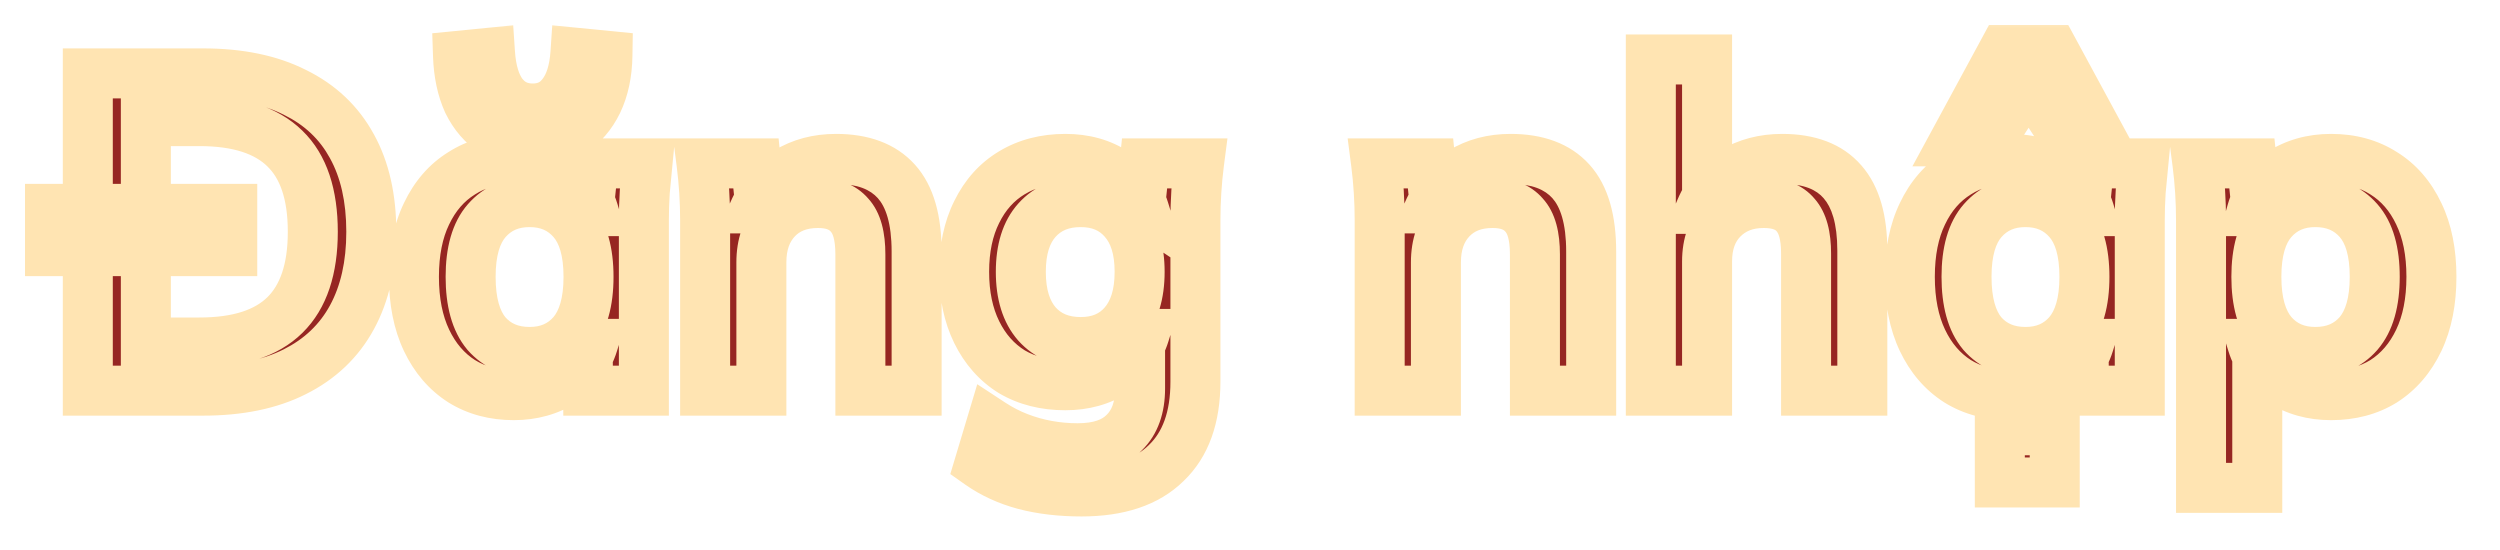 <svg width="100" height="22" viewBox="0 0 100 22" fill="none" xmlns="http://www.w3.org/2000/svg">
<g filter="url(#filter0_d_20028_989)">
<mask id="path-1-outside-1_20028_989" maskUnits="userSpaceOnUse" x="0.043" y="-0.374" width="99" height="21" fill="black">
<rect fill="white" x="0.043" y="-0.374" width="99" height="21"/>
<path d="M3.512 14.626V1.936H8.12C9.572 1.936 10.796 2.188 11.792 2.692C12.8 3.184 13.562 3.904 14.078 4.852C14.594 5.788 14.852 6.928 14.852 8.272C14.852 9.604 14.594 10.744 14.078 11.692C13.562 12.64 12.8 13.366 11.792 13.87C10.796 14.374 9.572 14.626 8.12 14.626H3.512ZM5.834 12.7H7.976C9.512 12.7 10.652 12.334 11.396 11.602C12.14 10.87 12.512 9.76 12.512 8.272C12.512 6.772 12.14 5.662 11.396 4.942C10.652 4.21 9.512 3.844 7.976 3.844H5.834V12.7ZM2 9.046V7.354H9.29V9.046H2ZM20.553 14.806C19.761 14.806 19.065 14.62 18.465 14.248C17.865 13.864 17.397 13.318 17.061 12.61C16.725 11.902 16.557 11.056 16.557 10.072C16.557 9.088 16.725 8.248 17.061 7.552C17.397 6.844 17.865 6.304 18.465 5.932C19.065 5.548 19.761 5.356 20.553 5.356C21.321 5.356 21.993 5.548 22.569 5.932C23.157 6.304 23.547 6.808 23.739 7.444H23.541L23.739 5.536H25.899C25.863 5.908 25.827 6.286 25.791 6.67C25.767 7.054 25.755 7.432 25.755 7.804V14.626H23.523L23.505 12.754H23.721C23.529 13.378 23.139 13.876 22.551 14.248C21.963 14.62 21.297 14.806 20.553 14.806ZM21.183 13.078C21.891 13.078 22.461 12.832 22.893 12.34C23.325 11.836 23.541 11.08 23.541 10.072C23.541 9.064 23.325 8.314 22.893 7.822C22.461 7.33 21.891 7.084 21.183 7.084C20.475 7.084 19.905 7.33 19.473 7.822C19.041 8.314 18.825 9.064 18.825 10.072C18.825 11.08 19.035 11.836 19.455 12.34C19.887 12.832 20.463 13.078 21.183 13.078ZM21.309 4.708C20.721 4.708 20.205 4.57 19.761 4.294C19.317 4.006 18.969 3.604 18.717 3.088C18.477 2.56 18.345 1.942 18.321 1.234L19.599 1.108C19.647 1.828 19.815 2.38 20.103 2.764C20.403 3.148 20.805 3.34 21.309 3.34C21.813 3.34 22.209 3.148 22.497 2.764C22.797 2.38 22.971 1.828 23.019 1.108L24.297 1.234C24.285 1.942 24.153 2.56 23.901 3.088C23.649 3.604 23.301 4.006 22.857 4.294C22.413 4.57 21.897 4.708 21.309 4.708ZM28.205 14.626V7.804C28.205 7.432 28.193 7.054 28.169 6.67C28.145 6.286 28.109 5.908 28.061 5.536H30.239L30.419 7.336H30.203C30.491 6.7 30.917 6.214 31.481 5.878C32.045 5.53 32.699 5.356 33.443 5.356C34.511 5.356 35.315 5.656 35.855 6.256C36.395 6.856 36.665 7.792 36.665 9.064V14.626H34.415V9.172C34.415 8.44 34.271 7.918 33.983 7.606C33.707 7.282 33.287 7.12 32.723 7.12C32.027 7.12 31.475 7.336 31.067 7.768C30.659 8.2 30.455 8.776 30.455 9.496V14.626H28.205ZM43.263 18.658C42.423 18.658 41.661 18.568 40.977 18.388C40.305 18.208 39.705 17.932 39.177 17.56L39.663 15.94C40.011 16.168 40.371 16.354 40.743 16.498C41.115 16.642 41.499 16.75 41.895 16.822C42.291 16.894 42.693 16.93 43.101 16.93C43.941 16.93 44.565 16.72 44.973 16.3C45.393 15.892 45.603 15.304 45.603 14.536V12.358H45.783C45.591 12.982 45.201 13.48 44.613 13.852C44.037 14.224 43.371 14.41 42.615 14.41C41.799 14.41 41.085 14.23 40.473 13.87C39.873 13.498 39.405 12.97 39.069 12.286C38.733 11.602 38.565 10.798 38.565 9.874C38.565 8.95 38.733 8.152 39.069 7.48C39.405 6.796 39.873 6.274 40.473 5.914C41.085 5.542 41.799 5.356 42.615 5.356C43.383 5.356 44.049 5.542 44.613 5.914C45.189 6.274 45.573 6.766 45.765 7.39L45.603 7.282L45.783 5.536H47.961C47.913 5.908 47.877 6.286 47.853 6.67C47.829 7.054 47.817 7.432 47.817 7.804V14.266C47.817 15.694 47.427 16.78 46.647 17.524C45.879 18.28 44.751 18.658 43.263 18.658ZM43.227 12.682C43.947 12.682 44.517 12.442 44.937 11.962C45.369 11.47 45.585 10.774 45.585 9.874C45.585 8.974 45.369 8.284 44.937 7.804C44.517 7.324 43.947 7.084 43.227 7.084C42.495 7.084 41.913 7.324 41.481 7.804C41.049 8.284 40.833 8.974 40.833 9.874C40.833 10.774 41.049 11.47 41.481 11.962C41.913 12.442 42.495 12.682 43.227 12.682ZM55.187 14.626V7.804C55.187 7.432 55.175 7.054 55.151 6.67C55.127 6.286 55.091 5.908 55.043 5.536H57.221L57.401 7.336H57.185C57.473 6.7 57.899 6.214 58.463 5.878C59.027 5.53 59.681 5.356 60.425 5.356C61.493 5.356 62.297 5.656 62.837 6.256C63.377 6.856 63.647 7.792 63.647 9.064V14.626H61.397V9.172C61.397 8.44 61.253 7.918 60.965 7.606C60.689 7.282 60.269 7.12 59.705 7.12C59.009 7.12 58.457 7.336 58.049 7.768C57.641 8.2 57.437 8.776 57.437 9.496V14.626H55.187ZM66.033 14.626V1.378H68.283V7.354H68.031C68.307 6.706 68.733 6.214 69.309 5.878C69.885 5.53 70.545 5.356 71.289 5.356C72.369 5.356 73.173 5.662 73.701 6.274C74.229 6.874 74.493 7.792 74.493 9.028V14.626H72.243V9.136C72.243 8.428 72.105 7.918 71.829 7.606C71.565 7.282 71.139 7.12 70.551 7.12C69.867 7.12 69.315 7.336 68.895 7.768C68.487 8.188 68.283 8.752 68.283 9.46V14.626H66.033ZM80.389 14.806C79.597 14.806 78.901 14.62 78.301 14.248C77.701 13.864 77.233 13.318 76.897 12.61C76.561 11.902 76.393 11.056 76.393 10.072C76.393 9.088 76.561 8.248 76.897 7.552C77.233 6.844 77.701 6.304 78.301 5.932C78.901 5.548 79.597 5.356 80.389 5.356C81.157 5.356 81.829 5.548 82.405 5.932C82.993 6.304 83.383 6.808 83.575 7.444H83.377L83.575 5.536H85.735C85.699 5.908 85.663 6.286 85.627 6.67C85.603 7.054 85.591 7.432 85.591 7.804V14.626H83.359L83.341 12.754H83.557C83.365 13.378 82.975 13.876 82.387 14.248C81.799 14.62 81.133 14.806 80.389 14.806ZM81.019 13.078C81.727 13.078 82.297 12.832 82.729 12.34C83.161 11.836 83.377 11.08 83.377 10.072C83.377 9.064 83.161 8.314 82.729 7.822C82.297 7.33 81.727 7.084 81.019 7.084C80.311 7.084 79.741 7.33 79.309 7.822C78.877 8.314 78.661 9.064 78.661 10.072C78.661 11.08 78.871 11.836 79.291 12.34C79.723 12.832 80.299 13.078 81.019 13.078ZM79.993 18.298V16.21H82.189V18.298H79.993ZM78.175 4.654L80.155 1H82.135L84.115 4.654H82.693L81.145 2.278L79.597 4.654H78.175ZM88.041 18.514V7.804C88.041 7.432 88.029 7.054 88.005 6.67C87.981 6.286 87.945 5.908 87.897 5.536H90.075L90.273 7.444H90.075C90.255 6.808 90.633 6.304 91.209 5.932C91.797 5.548 92.475 5.356 93.243 5.356C94.047 5.356 94.749 5.548 95.349 5.932C95.949 6.304 96.417 6.844 96.753 7.552C97.089 8.248 97.257 9.088 97.257 10.072C97.257 11.056 97.089 11.902 96.753 12.61C96.417 13.318 95.949 13.864 95.349 14.248C94.749 14.62 94.047 14.806 93.243 14.806C92.487 14.806 91.821 14.62 91.245 14.248C90.669 13.876 90.285 13.378 90.093 12.754H90.291V18.514H88.041ZM92.613 13.078C93.333 13.078 93.909 12.832 94.341 12.34C94.773 11.836 94.989 11.08 94.989 10.072C94.989 9.064 94.773 8.314 94.341 7.822C93.909 7.33 93.333 7.084 92.613 7.084C91.905 7.084 91.335 7.33 90.903 7.822C90.471 8.314 90.255 9.064 90.255 10.072C90.255 11.08 90.471 11.836 90.903 12.34C91.335 12.832 91.905 13.078 92.613 13.078Z"/>
</mask>
<path d="M3.512 14.626V1.936H8.12C9.572 1.936 10.796 2.188 11.792 2.692C12.8 3.184 13.562 3.904 14.078 4.852C14.594 5.788 14.852 6.928 14.852 8.272C14.852 9.604 14.594 10.744 14.078 11.692C13.562 12.64 12.8 13.366 11.792 13.87C10.796 14.374 9.572 14.626 8.12 14.626H3.512ZM5.834 12.7H7.976C9.512 12.7 10.652 12.334 11.396 11.602C12.14 10.87 12.512 9.76 12.512 8.272C12.512 6.772 12.14 5.662 11.396 4.942C10.652 4.21 9.512 3.844 7.976 3.844H5.834V12.7ZM2 9.046V7.354H9.29V9.046H2ZM20.553 14.806C19.761 14.806 19.065 14.62 18.465 14.248C17.865 13.864 17.397 13.318 17.061 12.61C16.725 11.902 16.557 11.056 16.557 10.072C16.557 9.088 16.725 8.248 17.061 7.552C17.397 6.844 17.865 6.304 18.465 5.932C19.065 5.548 19.761 5.356 20.553 5.356C21.321 5.356 21.993 5.548 22.569 5.932C23.157 6.304 23.547 6.808 23.739 7.444H23.541L23.739 5.536H25.899C25.863 5.908 25.827 6.286 25.791 6.67C25.767 7.054 25.755 7.432 25.755 7.804V14.626H23.523L23.505 12.754H23.721C23.529 13.378 23.139 13.876 22.551 14.248C21.963 14.62 21.297 14.806 20.553 14.806ZM21.183 13.078C21.891 13.078 22.461 12.832 22.893 12.34C23.325 11.836 23.541 11.08 23.541 10.072C23.541 9.064 23.325 8.314 22.893 7.822C22.461 7.33 21.891 7.084 21.183 7.084C20.475 7.084 19.905 7.33 19.473 7.822C19.041 8.314 18.825 9.064 18.825 10.072C18.825 11.08 19.035 11.836 19.455 12.34C19.887 12.832 20.463 13.078 21.183 13.078ZM21.309 4.708C20.721 4.708 20.205 4.57 19.761 4.294C19.317 4.006 18.969 3.604 18.717 3.088C18.477 2.56 18.345 1.942 18.321 1.234L19.599 1.108C19.647 1.828 19.815 2.38 20.103 2.764C20.403 3.148 20.805 3.34 21.309 3.34C21.813 3.34 22.209 3.148 22.497 2.764C22.797 2.38 22.971 1.828 23.019 1.108L24.297 1.234C24.285 1.942 24.153 2.56 23.901 3.088C23.649 3.604 23.301 4.006 22.857 4.294C22.413 4.57 21.897 4.708 21.309 4.708ZM28.205 14.626V7.804C28.205 7.432 28.193 7.054 28.169 6.67C28.145 6.286 28.109 5.908 28.061 5.536H30.239L30.419 7.336H30.203C30.491 6.7 30.917 6.214 31.481 5.878C32.045 5.53 32.699 5.356 33.443 5.356C34.511 5.356 35.315 5.656 35.855 6.256C36.395 6.856 36.665 7.792 36.665 9.064V14.626H34.415V9.172C34.415 8.44 34.271 7.918 33.983 7.606C33.707 7.282 33.287 7.12 32.723 7.12C32.027 7.12 31.475 7.336 31.067 7.768C30.659 8.2 30.455 8.776 30.455 9.496V14.626H28.205ZM43.263 18.658C42.423 18.658 41.661 18.568 40.977 18.388C40.305 18.208 39.705 17.932 39.177 17.56L39.663 15.94C40.011 16.168 40.371 16.354 40.743 16.498C41.115 16.642 41.499 16.75 41.895 16.822C42.291 16.894 42.693 16.93 43.101 16.93C43.941 16.93 44.565 16.72 44.973 16.3C45.393 15.892 45.603 15.304 45.603 14.536V12.358H45.783C45.591 12.982 45.201 13.48 44.613 13.852C44.037 14.224 43.371 14.41 42.615 14.41C41.799 14.41 41.085 14.23 40.473 13.87C39.873 13.498 39.405 12.97 39.069 12.286C38.733 11.602 38.565 10.798 38.565 9.874C38.565 8.95 38.733 8.152 39.069 7.48C39.405 6.796 39.873 6.274 40.473 5.914C41.085 5.542 41.799 5.356 42.615 5.356C43.383 5.356 44.049 5.542 44.613 5.914C45.189 6.274 45.573 6.766 45.765 7.39L45.603 7.282L45.783 5.536H47.961C47.913 5.908 47.877 6.286 47.853 6.67C47.829 7.054 47.817 7.432 47.817 7.804V14.266C47.817 15.694 47.427 16.78 46.647 17.524C45.879 18.28 44.751 18.658 43.263 18.658ZM43.227 12.682C43.947 12.682 44.517 12.442 44.937 11.962C45.369 11.47 45.585 10.774 45.585 9.874C45.585 8.974 45.369 8.284 44.937 7.804C44.517 7.324 43.947 7.084 43.227 7.084C42.495 7.084 41.913 7.324 41.481 7.804C41.049 8.284 40.833 8.974 40.833 9.874C40.833 10.774 41.049 11.47 41.481 11.962C41.913 12.442 42.495 12.682 43.227 12.682ZM55.187 14.626V7.804C55.187 7.432 55.175 7.054 55.151 6.67C55.127 6.286 55.091 5.908 55.043 5.536H57.221L57.401 7.336H57.185C57.473 6.7 57.899 6.214 58.463 5.878C59.027 5.53 59.681 5.356 60.425 5.356C61.493 5.356 62.297 5.656 62.837 6.256C63.377 6.856 63.647 7.792 63.647 9.064V14.626H61.397V9.172C61.397 8.44 61.253 7.918 60.965 7.606C60.689 7.282 60.269 7.12 59.705 7.12C59.009 7.12 58.457 7.336 58.049 7.768C57.641 8.2 57.437 8.776 57.437 9.496V14.626H55.187ZM66.033 14.626V1.378H68.283V7.354H68.031C68.307 6.706 68.733 6.214 69.309 5.878C69.885 5.53 70.545 5.356 71.289 5.356C72.369 5.356 73.173 5.662 73.701 6.274C74.229 6.874 74.493 7.792 74.493 9.028V14.626H72.243V9.136C72.243 8.428 72.105 7.918 71.829 7.606C71.565 7.282 71.139 7.12 70.551 7.12C69.867 7.12 69.315 7.336 68.895 7.768C68.487 8.188 68.283 8.752 68.283 9.46V14.626H66.033ZM80.389 14.806C79.597 14.806 78.901 14.62 78.301 14.248C77.701 13.864 77.233 13.318 76.897 12.61C76.561 11.902 76.393 11.056 76.393 10.072C76.393 9.088 76.561 8.248 76.897 7.552C77.233 6.844 77.701 6.304 78.301 5.932C78.901 5.548 79.597 5.356 80.389 5.356C81.157 5.356 81.829 5.548 82.405 5.932C82.993 6.304 83.383 6.808 83.575 7.444H83.377L83.575 5.536H85.735C85.699 5.908 85.663 6.286 85.627 6.67C85.603 7.054 85.591 7.432 85.591 7.804V14.626H83.359L83.341 12.754H83.557C83.365 13.378 82.975 13.876 82.387 14.248C81.799 14.62 81.133 14.806 80.389 14.806ZM81.019 13.078C81.727 13.078 82.297 12.832 82.729 12.34C83.161 11.836 83.377 11.08 83.377 10.072C83.377 9.064 83.161 8.314 82.729 7.822C82.297 7.33 81.727 7.084 81.019 7.084C80.311 7.084 79.741 7.33 79.309 7.822C78.877 8.314 78.661 9.064 78.661 10.072C78.661 11.08 78.871 11.836 79.291 12.34C79.723 12.832 80.299 13.078 81.019 13.078ZM79.993 18.298V16.21H82.189V18.298H79.993ZM78.175 4.654L80.155 1H82.135L84.115 4.654H82.693L81.145 2.278L79.597 4.654H78.175ZM88.041 18.514V7.804C88.041 7.432 88.029 7.054 88.005 6.67C87.981 6.286 87.945 5.908 87.897 5.536H90.075L90.273 7.444H90.075C90.255 6.808 90.633 6.304 91.209 5.932C91.797 5.548 92.475 5.356 93.243 5.356C94.047 5.356 94.749 5.548 95.349 5.932C95.949 6.304 96.417 6.844 96.753 7.552C97.089 8.248 97.257 9.088 97.257 10.072C97.257 11.056 97.089 11.902 96.753 12.61C96.417 13.318 95.949 13.864 95.349 14.248C94.749 14.62 94.047 14.806 93.243 14.806C92.487 14.806 91.821 14.62 91.245 14.248C90.669 13.876 90.285 13.378 90.093 12.754H90.291V18.514H88.041ZM92.613 13.078C93.333 13.078 93.909 12.832 94.341 12.34C94.773 11.836 94.989 11.08 94.989 10.072C94.989 9.064 94.773 8.314 94.341 7.822C93.909 7.33 93.333 7.084 92.613 7.084C91.905 7.084 91.335 7.33 90.903 7.822C90.471 8.314 90.255 9.064 90.255 10.072C90.255 11.08 90.471 11.836 90.903 12.34C91.335 12.832 91.905 13.078 92.613 13.078Z" fill="#962622"/>
<path d="M3.512 14.626H2.512V15.626H3.512V14.626ZM3.512 1.936V0.936H2.512V1.936H3.512ZM11.792 2.692L11.34 3.584L11.347 3.587L11.353 3.591L11.792 2.692ZM14.078 4.852L13.2 5.33L13.202 5.335L14.078 4.852ZM14.078 11.692L14.956 12.17L14.078 11.692ZM11.792 13.87L11.345 12.976L11.34 12.978L11.792 13.87ZM5.834 12.7H4.834V13.7H5.834V12.7ZM11.396 11.602L12.097 12.315L11.396 11.602ZM11.396 4.942L10.695 5.655L10.7 5.661L11.396 4.942ZM5.834 3.844V2.844H4.834V3.844H5.834ZM2 9.046H1V10.046H2V9.046ZM2 7.354V6.354H1V7.354H2ZM9.29 7.354H10.29V6.354H9.29V7.354ZM9.29 9.046V10.046H10.29V9.046H9.29ZM3.512 14.626H4.512V1.936H3.512H2.512V14.626H3.512ZM3.512 1.936V2.936H8.12V1.936V0.936H3.512V1.936ZM8.12 1.936V2.936C9.461 2.936 10.52 3.169 11.34 3.584L11.792 2.692L12.243 1.8C11.072 1.207 9.683 0.936 8.12 0.936V1.936ZM11.792 2.692L11.353 3.591C12.182 3.995 12.787 4.572 13.2 5.33L14.078 4.852L14.956 4.374C14.337 3.236 13.417 2.373 12.23 1.793L11.792 2.692ZM14.078 4.852L13.202 5.335C13.618 6.09 13.852 7.054 13.852 8.272H14.852H15.852C15.852 6.802 15.57 5.486 14.954 4.369L14.078 4.852ZM14.852 8.272H13.852C13.852 9.476 13.619 10.443 13.2 11.214L14.078 11.692L14.956 12.17C15.569 11.045 15.852 9.732 15.852 8.272H14.852ZM14.078 11.692L13.2 11.214C12.786 11.974 12.178 12.559 11.345 12.976L11.792 13.87L12.239 14.764C13.421 14.173 14.338 13.306 14.956 12.17L14.078 11.692ZM11.792 13.87L11.34 12.978C10.52 13.393 9.461 13.626 8.12 13.626V14.626V15.626C9.683 15.626 11.072 15.355 12.243 14.762L11.792 13.87ZM8.12 14.626V13.626H3.512V14.626V15.626H8.12V14.626ZM5.834 12.7V13.7H7.976V12.7V11.7H5.834V12.7ZM7.976 12.7V13.7C9.651 13.7 11.094 13.302 12.097 12.315L11.396 11.602L10.695 10.889C10.21 11.366 9.372 11.7 7.976 11.7V12.7ZM11.396 11.602L12.097 12.315C13.101 11.327 13.512 9.913 13.512 8.272H12.512H11.512C11.512 9.607 11.179 10.413 10.695 10.889L11.396 11.602ZM12.512 8.272H13.512C13.512 6.623 13.103 5.203 12.091 4.223L11.396 4.942L10.7 5.661C11.177 6.121 11.512 6.92 11.512 8.272H12.512ZM11.396 4.942L12.097 4.229C11.094 3.242 9.651 2.844 7.976 2.844V3.844V4.844C9.372 4.844 10.21 5.178 10.695 5.655L11.396 4.942ZM7.976 3.844V2.844H5.834V3.844V4.844H7.976V3.844ZM5.834 3.844H4.834V12.7H5.834H6.834V3.844H5.834ZM2 9.046H3V7.354H2H1V9.046H2ZM2 7.354V8.354H9.29V7.354V6.354H2V7.354ZM9.29 7.354H8.29V9.046H9.29H10.29V7.354H9.29ZM9.29 9.046V8.046H2V9.046V10.046H9.29V9.046ZM18.465 14.248L17.926 15.09L17.932 15.094L17.938 15.098L18.465 14.248ZM17.061 12.61L17.964 12.181L17.061 12.61ZM17.061 7.552L17.961 7.987L17.964 7.981L17.061 7.552ZM18.465 5.932L18.992 6.782L18.998 6.778L19.004 6.774L18.465 5.932ZM22.569 5.932L22.014 6.764L22.024 6.771L22.034 6.777L22.569 5.932ZM23.739 7.444V8.444H25.085L24.696 7.155L23.739 7.444ZM23.541 7.444L22.546 7.341L22.432 8.444H23.541V7.444ZM23.739 5.536V4.536H22.837L22.744 5.433L23.739 5.536ZM25.899 5.536L26.894 5.632L27 4.536H25.899V5.536ZM25.791 6.67L24.795 6.577L24.794 6.592L24.793 6.608L25.791 6.67ZM25.755 14.626V15.626H26.755V14.626H25.755ZM23.523 14.626L22.523 14.636L22.532 15.626H23.523V14.626ZM23.505 12.754V11.754H22.495L22.505 12.764L23.505 12.754ZM23.721 12.754L24.677 13.048L25.075 11.754H23.721V12.754ZM22.551 14.248L22.016 13.403L22.551 14.248ZM22.893 12.34L23.644 13L23.652 12.991L22.893 12.34ZM22.893 7.822L22.141 8.482L22.893 7.822ZM19.455 12.34L18.687 12.98L18.695 12.99L18.703 13L19.455 12.34ZM19.761 4.294L19.217 5.133L19.225 5.138L19.233 5.143L19.761 4.294ZM18.717 3.088L17.806 3.502L17.812 3.514L17.818 3.527L18.717 3.088ZM18.321 1.234L18.223 0.239L17.29 0.331L17.321 1.268L18.321 1.234ZM19.599 1.108L20.597 1.041L20.528 0.012L19.501 0.113L19.599 1.108ZM20.103 2.764L19.303 3.364L19.309 3.372L19.315 3.38L20.103 2.764ZM22.497 2.764L21.709 2.148L21.703 2.156L21.697 2.164L22.497 2.764ZM23.019 1.108L23.117 0.113L22.09 0.012L22.021 1.041L23.019 1.108ZM24.297 1.234L25.297 1.251L25.312 0.329L24.395 0.239L24.297 1.234ZM23.901 3.088L24.799 3.527L24.803 3.519L23.901 3.088ZM22.857 4.294L23.385 5.143L23.393 5.138L23.401 5.133L22.857 4.294ZM20.553 14.806V13.806C19.924 13.806 19.415 13.66 18.992 13.398L18.465 14.248L17.938 15.098C18.715 15.58 19.598 15.806 20.553 15.806V14.806ZM18.465 14.248L19.004 13.406C18.577 13.133 18.228 12.738 17.964 12.181L17.061 12.61L16.157 13.039C16.565 13.898 17.152 14.595 17.926 15.09L18.465 14.248ZM17.061 12.61L17.964 12.181C17.706 11.637 17.557 10.944 17.557 10.072H16.557H15.557C15.557 11.167 15.744 12.167 16.157 13.039L17.061 12.61ZM16.557 10.072H17.557C17.557 9.199 17.706 8.515 17.961 7.987L17.061 7.552L16.16 7.117C15.743 7.981 15.557 8.977 15.557 10.072H16.557ZM17.061 7.552L17.964 7.981C18.227 7.427 18.573 7.042 18.992 6.782L18.465 5.932L17.938 5.082C17.157 5.566 16.566 6.261 16.157 7.123L17.061 7.552ZM18.465 5.932L19.004 6.774C19.425 6.505 19.93 6.356 20.553 6.356V5.356V4.356C19.592 4.356 18.704 4.591 17.926 5.09L18.465 5.932ZM20.553 5.356V6.356C21.146 6.356 21.62 6.501 22.014 6.764L22.569 5.932L23.123 5.1C22.366 4.595 21.496 4.356 20.553 4.356V5.356ZM22.569 5.932L22.034 6.777C22.43 7.027 22.663 7.339 22.782 7.733L23.739 7.444L24.696 7.155C24.431 6.277 23.884 5.581 23.104 5.087L22.569 5.932ZM23.739 7.444V6.444H23.541V7.444V8.444H23.739V7.444ZM23.541 7.444L24.535 7.547L24.733 5.639L23.739 5.536L22.744 5.433L22.546 7.341L23.541 7.444ZM23.739 5.536V6.536H25.899V5.536V4.536H23.739V5.536ZM25.899 5.536L24.904 5.44C24.867 5.813 24.831 6.192 24.795 6.577L25.791 6.67L26.787 6.763C26.822 6.38 26.858 6.003 26.894 5.632L25.899 5.536ZM25.791 6.67L24.793 6.608C24.767 7.012 24.755 7.41 24.755 7.804H25.755H26.755C26.755 7.453 26.766 7.096 26.789 6.732L25.791 6.67ZM25.755 7.804H24.755V14.626H25.755H26.755V7.804H25.755ZM25.755 14.626V13.626H23.523V14.626V15.626H25.755V14.626ZM23.523 14.626L24.523 14.616L24.505 12.744L23.505 12.754L22.505 12.764L22.523 14.636L23.523 14.626ZM23.505 12.754V13.754H23.721V12.754V11.754H23.505V12.754ZM23.721 12.754L22.765 12.46C22.648 12.84 22.417 13.149 22.016 13.403L22.551 14.248L23.085 15.093C23.861 14.603 24.41 13.916 24.677 13.048L23.721 12.754ZM22.551 14.248L22.016 13.403C21.599 13.667 21.121 13.806 20.553 13.806V14.806V15.806C21.472 15.806 22.326 15.573 23.085 15.093L22.551 14.248ZM21.183 13.078V14.078C22.152 14.078 23.006 13.727 23.644 13L22.893 12.34L22.141 11.68C21.916 11.937 21.63 12.078 21.183 12.078V13.078ZM22.893 12.34L23.652 12.991C24.302 12.232 24.541 11.2 24.541 10.072H23.541H22.541C22.541 10.96 22.347 11.44 22.134 11.689L22.893 12.34ZM23.541 10.072H24.541C24.541 8.947 24.303 7.913 23.644 7.162L22.893 7.822L22.141 8.482C22.346 8.715 22.541 9.181 22.541 10.072H23.541ZM22.893 7.822L23.644 7.162C23.006 6.435 22.152 6.084 21.183 6.084V7.084V8.084C21.63 8.084 21.916 8.225 22.141 8.482L22.893 7.822ZM21.183 7.084V6.084C20.213 6.084 19.36 6.435 18.721 7.162L19.473 7.822L20.224 8.482C20.45 8.225 20.736 8.084 21.183 8.084V7.084ZM19.473 7.822L18.721 7.162C18.062 7.913 17.825 8.947 17.825 10.072H18.825H19.825C19.825 9.181 20.02 8.715 20.224 8.482L19.473 7.822ZM18.825 10.072H17.825C17.825 11.194 18.055 12.222 18.687 12.98L19.455 12.34L20.223 11.7C20.015 11.45 19.825 10.966 19.825 10.072H18.825ZM19.455 12.34L18.703 13C19.346 13.731 20.207 14.078 21.183 14.078V13.078V12.078C20.718 12.078 20.428 11.933 20.206 11.68L19.455 12.34ZM21.309 4.708V3.708C20.884 3.708 20.555 3.61 20.289 3.445L19.761 4.294L19.233 5.143C19.855 5.53 20.558 5.708 21.309 5.708V4.708ZM19.761 4.294L20.305 3.455C20.026 3.274 19.795 3.016 19.615 2.649L18.717 3.088L17.818 3.527C18.143 4.192 18.608 4.738 19.217 5.133L19.761 4.294ZM18.717 3.088L19.627 2.674C19.452 2.289 19.341 1.805 19.32 1.2L18.321 1.234L17.321 1.268C17.349 2.079 17.502 2.831 17.806 3.502L18.717 3.088ZM18.321 1.234L18.419 2.229L19.697 2.103L19.599 1.108L19.501 0.113L18.223 0.239L18.321 1.234ZM19.599 1.108L18.601 1.174C18.656 1.997 18.854 2.765 19.303 3.364L20.103 2.764L20.903 2.164C20.776 1.995 20.638 1.659 20.597 1.041L19.599 1.108ZM20.103 2.764L19.315 3.38C19.812 4.016 20.509 4.34 21.309 4.34V3.34V2.34C21.1 2.34 20.994 2.28 20.891 2.148L20.103 2.764ZM21.309 3.34V4.34C22.109 4.34 22.809 4.014 23.297 3.364L22.497 2.764L21.697 2.164C21.608 2.282 21.517 2.34 21.309 2.34V3.34ZM22.497 2.764L23.285 3.38C23.754 2.779 23.961 2.004 24.017 1.174L23.019 1.108L22.021 1.041C21.98 1.652 21.839 1.981 21.709 2.148L22.497 2.764ZM23.019 1.108L22.921 2.103L24.199 2.229L24.297 1.234L24.395 0.239L23.117 0.113L23.019 1.108ZM24.297 1.234L23.297 1.217C23.287 1.811 23.177 2.283 22.998 2.657L23.901 3.088L24.803 3.519C25.129 2.837 25.283 2.073 25.297 1.251L24.297 1.234ZM23.901 3.088L23.002 2.649C22.823 3.016 22.591 3.274 22.313 3.455L22.857 4.294L23.401 5.133C24.01 4.738 24.475 4.192 24.799 3.527L23.901 3.088ZM22.857 4.294L22.329 3.445C22.062 3.61 21.734 3.708 21.309 3.708V4.708V5.708C22.059 5.708 22.763 5.53 23.385 5.143L22.857 4.294ZM28.205 14.626H27.205V15.626H28.205V14.626ZM28.169 6.67L27.171 6.732L28.169 6.67ZM28.061 5.536V4.536H26.924L27.069 5.664L28.061 5.536ZM30.239 5.536L31.234 5.436L31.144 4.536H30.239V5.536ZM30.419 7.336V8.336H31.524L31.414 7.236L30.419 7.336ZM30.203 7.336L29.292 6.923L28.652 8.336H30.203V7.336ZM31.481 5.878L31.993 6.737L31.999 6.733L32.006 6.729L31.481 5.878ZM36.665 14.626V15.626H37.665V14.626H36.665ZM34.415 14.626H33.415V15.626H34.415V14.626ZM33.983 7.606L33.222 8.254L33.235 8.27L33.248 8.284L33.983 7.606ZM31.067 7.768L31.794 8.455V8.455L31.067 7.768ZM30.455 14.626V15.626H31.455V14.626H30.455ZM28.205 14.626H29.205V7.804H28.205H27.205V14.626H28.205ZM28.205 7.804H29.205C29.205 7.41 29.192 7.012 29.167 6.608L28.169 6.67L27.171 6.732C27.194 7.096 27.205 7.453 27.205 7.804H28.205ZM28.169 6.67L29.167 6.608C29.142 6.202 29.104 5.802 29.053 5.408L28.061 5.536L27.069 5.664C27.114 6.014 27.148 6.37 27.171 6.732L28.169 6.67ZM28.061 5.536V6.536H30.239V5.536V4.536H28.061V5.536ZM30.239 5.536L29.244 5.635L29.424 7.435L30.419 7.336L31.414 7.236L31.234 5.436L30.239 5.536ZM30.419 7.336V6.336H30.203V7.336V8.336H30.419V7.336ZM30.203 7.336L31.114 7.748C31.323 7.286 31.616 6.962 31.993 6.737L31.481 5.878L30.969 5.019C30.218 5.466 29.659 6.114 29.292 6.923L30.203 7.336ZM31.481 5.878L32.006 6.729C32.394 6.49 32.861 6.356 33.443 6.356V5.356V4.356C32.537 4.356 31.697 4.57 30.956 5.027L31.481 5.878ZM33.443 5.356V6.356C34.324 6.356 34.818 6.598 35.112 6.925L35.855 6.256L36.598 5.587C35.812 4.714 34.698 4.356 33.443 4.356V5.356ZM35.855 6.256L35.112 6.925C35.414 7.261 35.665 7.903 35.665 9.064H36.665H37.665C37.665 7.681 37.376 6.451 36.598 5.587L35.855 6.256ZM36.665 9.064H35.665V14.626H36.665H37.665V9.064H36.665ZM36.665 14.626V13.626H34.415V14.626V15.626H36.665V14.626ZM34.415 14.626H35.415V9.172H34.415H33.415V14.626H34.415ZM34.415 9.172H35.415C35.415 8.356 35.263 7.519 34.718 6.928L33.983 7.606L33.248 8.284C33.279 8.317 33.415 8.524 33.415 9.172H34.415ZM33.983 7.606L34.744 6.958C34.221 6.343 33.479 6.12 32.723 6.12V7.12V8.12C33.095 8.12 33.193 8.22 33.222 8.254L33.983 7.606ZM32.723 7.12V6.12C31.803 6.12 30.969 6.415 30.34 7.081L31.067 7.768L31.794 8.455C31.98 8.257 32.251 8.12 32.723 8.12V7.12ZM31.067 7.768L30.34 7.081C29.721 7.737 29.455 8.578 29.455 9.496H30.455H31.455C31.455 8.974 31.597 8.663 31.794 8.455L31.067 7.768ZM30.455 9.496H29.455V14.626H30.455H31.455V9.496H30.455ZM30.455 14.626V13.626H28.205V14.626V15.626H30.455V14.626ZM40.977 18.388L40.718 19.354L40.722 19.355L40.977 18.388ZM39.177 17.56L38.219 17.273L38.012 17.963L38.601 18.378L39.177 17.56ZM39.663 15.94L40.211 15.104L39.09 14.369L38.705 15.653L39.663 15.94ZM40.743 16.498L41.104 15.565L40.743 16.498ZM41.895 16.822L41.716 17.806L41.895 16.822ZM44.973 16.3L44.276 15.583L44.266 15.593L44.255 15.603L44.973 16.3ZM45.603 12.358V11.358H44.603V12.358H45.603ZM45.783 12.358L46.738 12.652L47.137 11.358H45.783V12.358ZM44.613 13.852L44.078 13.007L44.07 13.012L44.613 13.852ZM40.473 13.87L39.946 14.72L39.956 14.726L39.966 14.732L40.473 13.87ZM39.069 12.286L39.966 11.845L39.069 12.286ZM39.069 7.48L39.963 7.927L39.966 7.921L39.069 7.48ZM40.473 5.914L40.987 6.771L40.992 6.769L40.473 5.914ZM44.613 5.914L44.062 6.749L44.072 6.755L44.083 6.762L44.613 5.914ZM45.765 7.39L45.21 8.222L47.546 9.78L46.72 7.096L45.765 7.39ZM45.603 7.282L44.608 7.179L44.546 7.779L45.048 8.114L45.603 7.282ZM45.783 5.536V4.536H44.88L44.788 5.433L45.783 5.536ZM47.961 5.536L48.952 5.664L49.098 4.536H47.961V5.536ZM47.853 6.67L48.851 6.732V6.732L47.853 6.67ZM46.647 17.524L45.956 16.8L45.951 16.806L45.945 16.811L46.647 17.524ZM44.937 11.962L44.185 11.302L44.184 11.303L44.937 11.962ZM44.937 7.804L44.184 8.463L44.193 8.473L44.937 7.804ZM41.481 7.804L42.224 8.473L41.481 7.804ZM41.481 11.962L40.729 12.622L40.737 12.631L41.481 11.962ZM43.263 18.658V17.658C42.493 17.658 41.818 17.575 41.231 17.421L40.977 18.388L40.722 19.355C41.503 19.561 42.352 19.658 43.263 19.658V18.658ZM40.977 18.388L41.235 17.422C40.668 17.27 40.177 17.042 39.753 16.742L39.177 17.56L38.601 18.378C39.232 18.822 39.941 19.146 40.718 19.354L40.977 18.388ZM39.177 17.56L40.135 17.847L40.62 16.227L39.663 15.94L38.705 15.653L38.219 17.273L39.177 17.56ZM39.663 15.94L39.115 16.776C39.519 17.041 39.941 17.26 40.382 17.43L40.743 16.498L41.104 15.565C40.8 15.448 40.502 15.295 40.211 15.104L39.663 15.94ZM40.743 16.498L40.382 17.43C40.813 17.598 41.258 17.723 41.716 17.806L41.895 16.822L42.074 15.838C41.739 15.777 41.416 15.686 41.104 15.565L40.743 16.498ZM41.895 16.822L41.716 17.806C42.172 17.889 42.633 17.93 43.101 17.93V16.93V15.93C42.752 15.93 42.41 15.899 42.074 15.838L41.895 16.822ZM43.101 16.93V17.93C44.092 17.93 45.025 17.682 45.69 16.997L44.973 16.3L44.255 15.603C44.105 15.758 43.789 15.93 43.101 15.93V16.93ZM44.973 16.3L45.669 17.017C46.338 16.367 46.603 15.486 46.603 14.536H45.603H44.603C44.603 15.122 44.447 15.416 44.276 15.583L44.973 16.3ZM45.603 14.536H46.603V12.358H45.603H44.603V14.536H45.603ZM45.603 12.358V13.358H45.783V12.358V11.358H45.603V12.358ZM45.783 12.358L44.827 12.064C44.71 12.444 44.479 12.753 44.078 13.007L44.613 13.852L45.147 14.697C45.923 14.207 46.471 13.52 46.738 12.652L45.783 12.358ZM44.613 13.852L44.07 13.012C43.672 13.269 43.199 13.41 42.615 13.41V14.41V15.41C43.543 15.41 44.401 15.179 45.155 14.692L44.613 13.852ZM42.615 14.41V13.41C41.95 13.41 41.416 13.265 40.98 13.008L40.473 13.87L39.966 14.732C40.753 15.195 41.647 15.41 42.615 15.41V14.41ZM40.473 13.87L41 13.02C40.572 12.755 40.226 12.375 39.966 11.845L39.069 12.286L38.171 12.727C38.583 13.565 39.174 14.241 39.946 14.72L40.473 13.87ZM39.069 12.286L39.966 11.845C39.71 11.324 39.565 10.677 39.565 9.874H38.565H37.565C37.565 10.919 37.755 11.88 38.171 12.727L39.069 12.286ZM38.565 9.874H39.565C39.565 9.07 39.711 8.432 39.963 7.927L39.069 7.48L38.174 7.033C37.755 7.872 37.565 8.83 37.565 9.874H38.565ZM39.069 7.48L39.966 7.921C40.225 7.394 40.567 7.024 40.987 6.771L40.473 5.914L39.958 5.056C39.178 5.524 38.584 6.198 38.171 7.039L39.069 7.48ZM40.473 5.914L40.992 6.769C41.427 6.504 41.956 6.356 42.615 6.356V5.356V4.356C41.642 4.356 40.743 4.58 39.953 5.059L40.473 5.914ZM42.615 5.356V6.356C43.215 6.356 43.683 6.499 44.062 6.749L44.613 5.914L45.163 5.079C44.414 4.585 43.551 4.356 42.615 4.356V5.356ZM44.613 5.914L44.083 6.762C44.464 7 44.691 7.3 44.809 7.684L45.765 7.39L46.72 7.096C46.455 6.232 45.914 5.548 45.143 5.066L44.613 5.914ZM45.765 7.39L46.319 6.558L46.157 6.45L45.603 7.282L45.048 8.114L45.21 8.222L45.765 7.39ZM45.603 7.282L46.597 7.385L46.777 5.639L45.783 5.536L44.788 5.433L44.608 7.179L45.603 7.282ZM45.783 5.536V6.536H47.961V5.536V4.536H45.783V5.536ZM47.961 5.536L46.969 5.408C46.918 5.802 46.88 6.202 46.855 6.608L47.853 6.67L48.851 6.732C48.873 6.37 48.907 6.014 48.952 5.664L47.961 5.536ZM47.853 6.67L46.855 6.608C46.829 7.012 46.817 7.41 46.817 7.804H47.817H48.817C48.817 7.453 48.828 7.096 48.851 6.732L47.853 6.67ZM47.817 7.804H46.817V14.266H47.817H48.817V7.804H47.817ZM47.817 14.266H46.817C46.817 15.513 46.48 16.301 45.956 16.8L46.647 17.524L47.337 18.248C48.373 17.259 48.817 15.875 48.817 14.266H47.817ZM46.647 17.524L45.945 16.811C45.426 17.322 44.59 17.658 43.263 17.658V18.658V19.658C44.911 19.658 46.331 19.238 47.348 18.237L46.647 17.524ZM43.227 12.682V13.682C44.194 13.682 45.054 13.347 45.689 12.62L44.937 11.962L44.184 11.303C43.98 11.537 43.7 11.682 43.227 11.682V12.682ZM44.937 11.962L45.688 12.622C46.332 11.889 46.585 10.926 46.585 9.874H45.585H44.585C44.585 10.622 44.406 11.051 44.185 11.302L44.937 11.962ZM45.585 9.874H46.585C46.585 8.824 46.332 7.86 45.68 7.135L44.937 7.804L44.193 8.473C44.405 8.708 44.585 9.124 44.585 9.874H45.585ZM44.937 7.804L45.689 7.145C45.054 6.419 44.194 6.084 43.227 6.084V7.084V8.084C43.7 8.084 43.98 8.229 44.184 8.462L44.937 7.804ZM43.227 7.084V6.084C42.253 6.084 41.385 6.415 40.737 7.135L41.481 7.804L42.224 8.473C42.44 8.233 42.736 8.084 43.227 8.084V7.084ZM41.481 7.804L40.737 7.135C40.085 7.86 39.833 8.824 39.833 9.874H40.833H41.833C41.833 9.124 42.012 8.708 42.224 8.473L41.481 7.804ZM40.833 9.874H39.833C39.833 10.926 40.086 11.889 40.729 12.622L41.481 11.962L42.232 11.302C42.012 11.051 41.833 10.622 41.833 9.874H40.833ZM41.481 11.962L40.737 12.631C41.385 13.351 42.253 13.682 43.227 13.682V12.682V11.682C42.736 11.682 42.44 11.533 42.224 11.293L41.481 11.962ZM55.187 14.626H54.187V15.626H55.187V14.626ZM55.151 6.67L54.153 6.732L55.151 6.67ZM55.043 5.536V4.536H53.906L54.052 5.664L55.043 5.536ZM57.221 5.536L58.216 5.436L58.126 4.536H57.221V5.536ZM57.401 7.336V8.336H58.506L58.396 7.236L57.401 7.336ZM57.185 7.336L56.274 6.923L55.635 8.336H57.185V7.336ZM58.463 5.878L58.975 6.737L58.982 6.733L58.989 6.729L58.463 5.878ZM63.647 14.626V15.626H64.647V14.626H63.647ZM61.397 14.626H60.397V15.626H61.397V14.626ZM60.965 7.606L60.204 8.254L60.217 8.27L60.231 8.284L60.965 7.606ZM58.049 7.768L58.776 8.455V8.455L58.049 7.768ZM57.437 14.626V15.626H58.437V14.626H57.437ZM55.187 14.626H56.187V7.804H55.187H54.187V14.626H55.187ZM55.187 7.804H56.187C56.187 7.41 56.175 7.012 56.149 6.608L55.151 6.67L54.153 6.732C54.176 7.096 54.187 7.453 54.187 7.804H55.187ZM55.151 6.67L56.149 6.608C56.124 6.202 56.086 5.802 56.035 5.408L55.043 5.536L54.052 5.664C54.097 6.014 54.131 6.37 54.153 6.732L55.151 6.67ZM55.043 5.536V6.536H57.221V5.536V4.536H55.043V5.536ZM57.221 5.536L56.226 5.635L56.406 7.435L57.401 7.336L58.396 7.236L58.216 5.436L57.221 5.536ZM57.401 7.336V6.336H57.185V7.336V8.336H57.401V7.336ZM57.185 7.336L58.096 7.748C58.306 7.286 58.598 6.962 58.975 6.737L58.463 5.878L57.952 5.019C57.201 5.466 56.641 6.114 56.274 6.923L57.185 7.336ZM58.463 5.878L58.989 6.729C59.376 6.49 59.843 6.356 60.425 6.356V5.356V4.356C59.519 4.356 58.679 4.57 57.938 5.027L58.463 5.878ZM60.425 5.356V6.356C61.306 6.356 61.8 6.598 62.094 6.925L62.837 6.256L63.581 5.587C62.795 4.714 61.68 4.356 60.425 4.356V5.356ZM62.837 6.256L62.094 6.925C62.396 7.261 62.647 7.903 62.647 9.064H63.647H64.647C64.647 7.681 64.359 6.451 63.581 5.587L62.837 6.256ZM63.647 9.064H62.647V14.626H63.647H64.647V9.064H63.647ZM63.647 14.626V13.626H61.397V14.626V15.626H63.647V14.626ZM61.397 14.626H62.397V9.172H61.397H60.397V14.626H61.397ZM61.397 9.172H62.397C62.397 8.356 62.246 7.519 61.7 6.928L60.965 7.606L60.231 8.284C60.261 8.317 60.397 8.524 60.397 9.172H61.397ZM60.965 7.606L61.727 6.958C61.203 6.343 60.461 6.12 59.705 6.12V7.12V8.12C60.078 8.12 60.175 8.22 60.204 8.254L60.965 7.606ZM59.705 7.12V6.12C58.785 6.12 57.952 6.415 57.322 7.081L58.049 7.768L58.776 8.455C58.963 8.257 59.233 8.12 59.705 8.12V7.12ZM58.049 7.768L57.322 7.081C56.703 7.737 56.437 8.578 56.437 9.496H57.437H58.437C58.437 8.974 58.579 8.663 58.776 8.455L58.049 7.768ZM57.437 9.496H56.437V14.626H57.437H58.437V9.496H57.437ZM57.437 14.626V13.626H55.187V14.626V15.626H57.437V14.626ZM66.033 14.626H65.033V15.626H66.033V14.626ZM66.033 1.378V0.378H65.033V1.378H66.033ZM68.283 1.378H69.283V0.378H68.283V1.378ZM68.283 7.354V8.354H69.283V7.354H68.283ZM68.031 7.354L67.111 6.962L66.518 8.354H68.031V7.354ZM69.309 5.878L69.813 6.742L69.82 6.738L69.826 6.734L69.309 5.878ZM73.701 6.274L72.944 6.927L72.95 6.935L73.701 6.274ZM74.493 14.626V15.626H75.493V14.626H74.493ZM72.243 14.626H71.243V15.626H72.243V14.626ZM71.829 7.606L71.054 8.238L71.067 8.253L71.08 8.269L71.829 7.606ZM68.895 7.768L68.178 7.071L68.178 7.071L68.895 7.768ZM68.283 14.626V15.626H69.283V14.626H68.283ZM66.033 14.626H67.033V1.378H66.033H65.033V14.626H66.033ZM66.033 1.378V2.378H68.283V1.378V0.378H66.033V1.378ZM68.283 1.378H67.283V7.354H68.283H69.283V1.378H68.283ZM68.283 7.354V6.354H68.031V7.354V8.354H68.283V7.354ZM68.031 7.354L68.951 7.746C69.148 7.284 69.434 6.963 69.813 6.742L69.309 5.878L68.805 5.014C68.032 5.465 67.466 6.128 67.111 6.962L68.031 7.354ZM69.309 5.878L69.826 6.734C70.23 6.49 70.708 6.356 71.289 6.356V5.356V4.356C70.383 4.356 69.54 4.57 68.792 5.022L69.309 5.878ZM71.289 5.356V6.356C72.182 6.356 72.664 6.603 72.944 6.927L73.701 6.274L74.458 5.621C73.682 4.721 72.556 4.356 71.289 4.356V5.356ZM73.701 6.274L72.95 6.935C73.25 7.275 73.493 7.908 73.493 9.028H74.493H75.493C75.493 7.676 75.208 6.473 74.452 5.613L73.701 6.274ZM74.493 9.028H73.493V14.626H74.493H75.493V9.028H74.493ZM74.493 14.626V13.626H72.243V14.626V15.626H74.493V14.626ZM72.243 14.626H73.243V9.136H72.243H71.243V14.626H72.243ZM72.243 9.136H73.243C73.243 8.341 73.096 7.529 72.578 6.943L71.829 7.606L71.08 8.269C71.114 8.307 71.243 8.515 71.243 9.136H72.243ZM71.829 7.606L72.604 6.974C72.082 6.333 71.312 6.12 70.551 6.12V7.12V8.12C70.967 8.12 71.048 8.231 71.054 8.238L71.829 7.606ZM70.551 7.12V6.12C69.637 6.12 68.812 6.418 68.178 7.071L68.895 7.768L69.612 8.465C69.818 8.254 70.097 8.12 70.551 8.12V7.12ZM68.895 7.768L68.178 7.071C67.552 7.716 67.283 8.55 67.283 9.46H68.283H69.283C69.283 8.954 69.422 8.66 69.612 8.465L68.895 7.768ZM68.283 9.46H67.283V14.626H68.283H69.283V9.46H68.283ZM68.283 14.626V13.626H66.033V14.626V15.626H68.283V14.626ZM78.301 14.248L77.762 15.09L77.768 15.094L77.774 15.098L78.301 14.248ZM76.897 12.61L77.8 12.181L76.897 12.61ZM76.897 7.552L77.797 7.987L77.8 7.981L76.897 7.552ZM78.301 5.932L78.828 6.782L78.834 6.778L78.84 6.774L78.301 5.932ZM82.405 5.932L81.85 6.764L81.86 6.771L81.87 6.777L82.405 5.932ZM83.575 7.444V8.444H84.921L84.532 7.155L83.575 7.444ZM83.377 7.444L82.382 7.341L82.268 8.444H83.377V7.444ZM83.575 5.536V4.536H82.673L82.58 5.433L83.575 5.536ZM85.735 5.536L86.73 5.632L86.836 4.536H85.735V5.536ZM85.627 6.67L84.631 6.577L84.63 6.592L84.629 6.608L85.627 6.67ZM85.591 14.626V15.626H86.591V14.626H85.591ZM83.359 14.626L82.359 14.636L82.368 15.626H83.359V14.626ZM83.341 12.754V11.754H82.331L82.341 12.764L83.341 12.754ZM83.557 12.754L84.513 13.048L84.911 11.754H83.557V12.754ZM82.387 14.248L81.852 13.403L82.387 14.248ZM82.729 12.34L83.48 13L83.488 12.991L82.729 12.34ZM82.729 7.822L81.977 8.482L82.729 7.822ZM79.291 12.34L78.523 12.98L78.531 12.99L78.539 13L79.291 12.34ZM79.993 18.298H78.993V19.298H79.993V18.298ZM79.993 16.21V15.21H78.993V16.21H79.993ZM82.189 16.21H83.189V15.21H82.189V16.21ZM82.189 18.298V19.298H83.189V18.298H82.189ZM78.175 4.654L77.296 4.178L76.496 5.654H78.175V4.654ZM80.155 1V-2.38419e-05H79.559L79.276 0.524L80.155 1ZM82.135 1L83.014 0.524L82.73 -2.38419e-05H82.135V1ZM84.115 4.654V5.654H85.794L84.994 4.178L84.115 4.654ZM82.693 4.654L81.855 5.2L82.151 5.654H82.693V4.654ZM81.145 2.278L81.983 1.732L81.145 0.446L80.307 1.732L81.145 2.278ZM79.597 4.654V5.654H80.139L80.435 5.2L79.597 4.654ZM80.389 14.806V13.806C79.76 13.806 79.251 13.66 78.828 13.398L78.301 14.248L77.774 15.098C78.551 15.58 79.434 15.806 80.389 15.806V14.806ZM78.301 14.248L78.84 13.406C78.413 13.133 78.064 12.738 77.8 12.181L76.897 12.61L75.993 13.039C76.401 13.898 76.988 14.595 77.762 15.09L78.301 14.248ZM76.897 12.61L77.8 12.181C77.542 11.637 77.393 10.944 77.393 10.072H76.393H75.393C75.393 11.167 75.58 12.167 75.993 13.039L76.897 12.61ZM76.393 10.072H77.393C77.393 9.199 77.542 8.515 77.797 7.987L76.897 7.552L75.996 7.117C75.579 7.981 75.393 8.977 75.393 10.072H76.393ZM76.897 7.552L77.8 7.981C78.063 7.427 78.409 7.042 78.828 6.782L78.301 5.932L77.774 5.082C76.993 5.566 76.402 6.261 75.993 7.123L76.897 7.552ZM78.301 5.932L78.84 6.774C79.261 6.505 79.766 6.356 80.389 6.356V5.356V4.356C79.428 4.356 78.54 4.591 77.762 5.09L78.301 5.932ZM80.389 5.356V6.356C80.982 6.356 81.456 6.501 81.85 6.764L82.405 5.932L82.96 5.1C82.201 4.595 81.332 4.356 80.389 4.356V5.356ZM82.405 5.932L81.87 6.777C82.266 7.027 82.498 7.339 82.618 7.733L83.575 7.444L84.532 7.155C84.267 6.277 83.72 5.581 82.939 5.087L82.405 5.932ZM83.575 7.444V6.444H83.377V7.444V8.444H83.575V7.444ZM83.377 7.444L84.371 7.547L84.569 5.639L83.575 5.536L82.58 5.433L82.382 7.341L83.377 7.444ZM83.575 5.536V6.536H85.735V5.536V4.536H83.575V5.536ZM85.735 5.536L84.739 5.44C84.703 5.813 84.667 6.192 84.631 6.577L85.627 6.67L86.622 6.763C86.658 6.38 86.694 6.003 86.73 5.632L85.735 5.536ZM85.627 6.67L84.629 6.608C84.603 7.012 84.591 7.41 84.591 7.804H85.591H86.591C86.591 7.453 86.602 7.096 86.625 6.732L85.627 6.67ZM85.591 7.804H84.591V14.626H85.591H86.591V7.804H85.591ZM85.591 14.626V13.626H83.359V14.626V15.626H85.591V14.626ZM83.359 14.626L84.359 14.616L84.341 12.744L83.341 12.754L82.341 12.764L82.359 14.636L83.359 14.626ZM83.341 12.754V13.754H83.557V12.754V11.754H83.341V12.754ZM83.557 12.754L82.601 12.46C82.484 12.84 82.253 13.149 81.852 13.403L82.387 14.248L82.921 15.093C83.697 14.603 84.246 13.916 84.513 13.048L83.557 12.754ZM82.387 14.248L81.852 13.403C81.435 13.667 80.957 13.806 80.389 13.806V14.806V15.806C81.308 15.806 82.162 15.573 82.921 15.093L82.387 14.248ZM81.019 13.078V14.078C81.988 14.078 82.842 13.727 83.48 13L82.729 12.34L81.977 11.68C81.752 11.937 81.465 12.078 81.019 12.078V13.078ZM82.729 12.34L83.488 12.991C84.138 12.232 84.377 11.2 84.377 10.072H83.377H82.377C82.377 10.96 82.183 11.44 81.969 11.689L82.729 12.34ZM83.377 10.072H84.377C84.377 8.947 84.139 7.913 83.48 7.162L82.729 7.822L81.977 8.482C82.182 8.715 82.377 9.181 82.377 10.072H83.377ZM82.729 7.822L83.48 7.162C82.842 6.435 81.988 6.084 81.019 6.084V7.084V8.084C81.465 8.084 81.752 8.225 81.977 8.482L82.729 7.822ZM81.019 7.084V6.084C80.049 6.084 79.196 6.435 78.557 7.162L79.309 7.822L80.06 8.482C80.286 8.225 80.572 8.084 81.019 8.084V7.084ZM79.309 7.822L78.557 7.162C77.898 7.913 77.661 8.947 77.661 10.072H78.661H79.661C79.661 9.181 79.856 8.715 80.06 8.482L79.309 7.822ZM78.661 10.072H77.661C77.661 11.194 77.891 12.222 78.523 12.98L79.291 12.34L80.059 11.7C79.851 11.45 79.661 10.966 79.661 10.072H78.661ZM79.291 12.34L78.539 13C79.181 13.731 80.043 14.078 81.019 14.078V13.078V12.078C80.554 12.078 80.264 11.933 80.042 11.68L79.291 12.34ZM79.993 18.298H80.993V16.21H79.993H78.993V18.298H79.993ZM79.993 16.21V17.21H82.189V16.21V15.21H79.993V16.21ZM82.189 16.21H81.189V18.298H82.189H83.189V16.21H82.189ZM82.189 18.298V17.298H79.993V18.298V19.298H82.189V18.298ZM78.175 4.654L79.054 5.13L81.034 1.476L80.155 1L79.276 0.524L77.296 4.178L78.175 4.654ZM80.155 1V2H82.135V1V-2.38419e-05H80.155V1ZM82.135 1L81.256 1.476L83.236 5.13L84.115 4.654L84.994 4.178L83.014 0.524L82.135 1ZM84.115 4.654V3.654H82.693V4.654V5.654H84.115V4.654ZM82.693 4.654L83.531 4.108L81.983 1.732L81.145 2.278L80.307 2.824L81.855 5.2L82.693 4.654ZM81.145 2.278L80.307 1.732L78.759 4.108L79.597 4.654L80.435 5.2L81.983 2.824L81.145 2.278ZM79.597 4.654V3.654H78.175V4.654V5.654H79.597V4.654ZM88.041 18.514H87.041V19.514H88.041V18.514ZM88.005 6.67L87.007 6.732L88.005 6.67ZM87.897 5.536V4.536H86.76L86.905 5.664L87.897 5.536ZM90.075 5.536L91.07 5.433L90.977 4.536H90.075V5.536ZM90.273 7.444V8.444H91.382L91.268 7.341L90.273 7.444ZM90.075 7.444L89.113 7.172L88.753 8.444H90.075V7.444ZM91.209 5.932L91.751 6.772L91.756 6.769L91.209 5.932ZM95.349 5.932L94.81 6.774L94.816 6.778L94.822 6.782L95.349 5.932ZM96.753 7.552L95.849 7.981L95.852 7.987L96.753 7.552ZM95.349 14.248L95.876 15.098L95.882 15.094L95.888 15.09L95.349 14.248ZM91.245 14.248L91.787 13.408L91.245 14.248ZM90.093 12.754V11.754H88.739L89.137 13.048L90.093 12.754ZM90.291 12.754H91.291V11.754H90.291V12.754ZM90.291 18.514V19.514H91.291V18.514H90.291ZM94.341 12.34L95.092 13L95.1 12.991L94.341 12.34ZM94.341 7.822L93.59 8.482L94.341 7.822ZM90.903 12.34L90.144 12.991L90.151 13L90.903 12.34ZM88.041 18.514H89.041V7.804H88.041H87.041V18.514H88.041ZM88.041 7.804H89.041C89.041 7.41 89.028 7.012 89.003 6.608L88.005 6.67L87.007 6.732C87.03 7.096 87.041 7.453 87.041 7.804H88.041ZM88.005 6.67L89.003 6.608C88.978 6.202 88.94 5.802 88.889 5.408L87.897 5.536L86.905 5.664C86.95 6.014 86.984 6.37 87.007 6.732L88.005 6.67ZM87.897 5.536V6.536H90.075V5.536V4.536H87.897V5.536ZM90.075 5.536L89.08 5.639L89.278 7.547L90.273 7.444L91.268 7.341L91.07 5.433L90.075 5.536ZM90.273 7.444V6.444H90.075V7.444V8.444H90.273V7.444ZM90.075 7.444L91.037 7.716C91.148 7.324 91.371 7.018 91.751 6.772L91.209 5.932L90.666 5.092C89.894 5.59 89.362 6.292 89.113 7.172L90.075 7.444ZM91.209 5.932L91.756 6.769C92.166 6.501 92.65 6.356 93.243 6.356V5.356V4.356C92.3 4.356 91.428 4.595 90.662 5.095L91.209 5.932ZM93.243 5.356V6.356C93.881 6.356 94.391 6.506 94.81 6.774L95.349 5.932L95.888 5.09C95.107 4.59 94.213 4.356 93.243 4.356V5.356ZM95.349 5.932L94.822 6.782C95.241 7.042 95.587 7.427 95.85 7.981L96.753 7.552L97.656 7.123C97.247 6.261 96.657 5.566 95.876 5.082L95.349 5.932ZM96.753 7.552L95.852 7.987C96.108 8.515 96.257 9.199 96.257 10.072H97.257H98.257C98.257 8.977 98.07 7.981 97.653 7.117L96.753 7.552ZM97.257 10.072H96.257C96.257 10.944 96.108 11.637 95.85 12.181L96.753 12.61L97.656 13.039C98.07 12.167 98.257 11.167 98.257 10.072H97.257ZM96.753 12.61L95.85 12.181C95.585 12.738 95.237 13.133 94.81 13.406L95.349 14.248L95.888 15.09C96.661 14.595 97.248 13.898 97.656 13.039L96.753 12.61ZM95.349 14.248L94.822 13.398C94.401 13.659 93.887 13.806 93.243 13.806V14.806V15.806C94.207 15.806 95.097 15.581 95.876 15.098L95.349 14.248ZM93.243 14.806V13.806C92.659 13.806 92.185 13.665 91.787 13.408L91.245 14.248L90.702 15.088C91.456 15.575 92.315 15.806 93.243 15.806V14.806ZM91.245 14.248L91.787 13.408C91.398 13.157 91.168 12.847 91.049 12.46L90.093 12.754L89.137 13.048C89.402 13.909 89.939 14.595 90.702 15.088L91.245 14.248ZM90.093 12.754V13.754H90.291V12.754V11.754H90.093V12.754ZM90.291 12.754H89.291V18.514H90.291H91.291V12.754H90.291ZM90.291 18.514V17.514H88.041V18.514V19.514H90.291V18.514ZM92.613 13.078V14.078C93.588 14.078 94.45 13.731 95.092 13L94.341 12.34L93.59 11.68C93.368 11.933 93.077 12.078 92.613 12.078V13.078ZM94.341 12.34L95.1 12.991C95.751 12.232 95.989 11.2 95.989 10.072H94.989H93.989C93.989 10.96 93.795 11.44 93.582 11.689L94.341 12.34ZM94.989 10.072H95.989C95.989 8.947 95.752 7.913 95.092 7.162L94.341 7.822L93.59 8.482C93.794 8.715 93.989 9.181 93.989 10.072H94.989ZM94.341 7.822L95.092 7.162C94.45 6.431 93.588 6.084 92.613 6.084V7.084V8.084C93.077 8.084 93.368 8.229 93.59 8.482L94.341 7.822ZM92.613 7.084V6.084C91.644 6.084 90.79 6.435 90.151 7.162L90.903 7.822L91.654 8.482C91.88 8.225 92.166 8.084 92.613 8.084V7.084ZM90.903 7.822L90.151 7.162C89.492 7.913 89.255 8.947 89.255 10.072H90.255H91.255C91.255 9.181 91.45 8.715 91.654 8.482L90.903 7.822ZM90.255 10.072H89.255C89.255 11.2 89.493 12.232 90.144 12.991L90.903 12.34L91.662 11.689C91.448 11.44 91.255 10.96 91.255 10.072H90.255ZM90.903 12.34L90.151 13C90.79 13.727 91.644 14.078 92.613 14.078V13.078V12.078C92.166 12.078 91.88 11.937 91.654 11.68L90.903 12.34Z" fill="#FFE4B2" mask="url(#path-1-outside-1_20028_989)"/>
</g>
<defs>
<filter id="filter0_d_20028_989" x="0" y="0" width="99.257" height="21.658" filterUnits="userSpaceOnUse" color-interpolation-filters="sRGB">
<feFlood flood-opacity="0" result="BackgroundImageFix"/>
<feColorMatrix in="SourceAlpha" type="matrix" values="0 0 0 0 0 0 0 0 0 0 0 0 0 0 0 0 0 0 127 0" result="hardAlpha"/>
<feOffset dy="1"/>
<feGaussianBlur stdDeviation="0.5"/>
<feComposite in2="hardAlpha" operator="out"/>
<feColorMatrix type="matrix" values="0 0 0 0 0.88 0 0 0 0 0.643 0 0 0 0 0.207 0 0 0 1 0"/>
<feBlend mode="normal" in2="BackgroundImageFix" result="effect1_dropShadow_20028_989"/>
<feBlend mode="normal" in="SourceGraphic" in2="effect1_dropShadow_20028_989" result="shape"/>
</filter>
</defs>
</svg>
